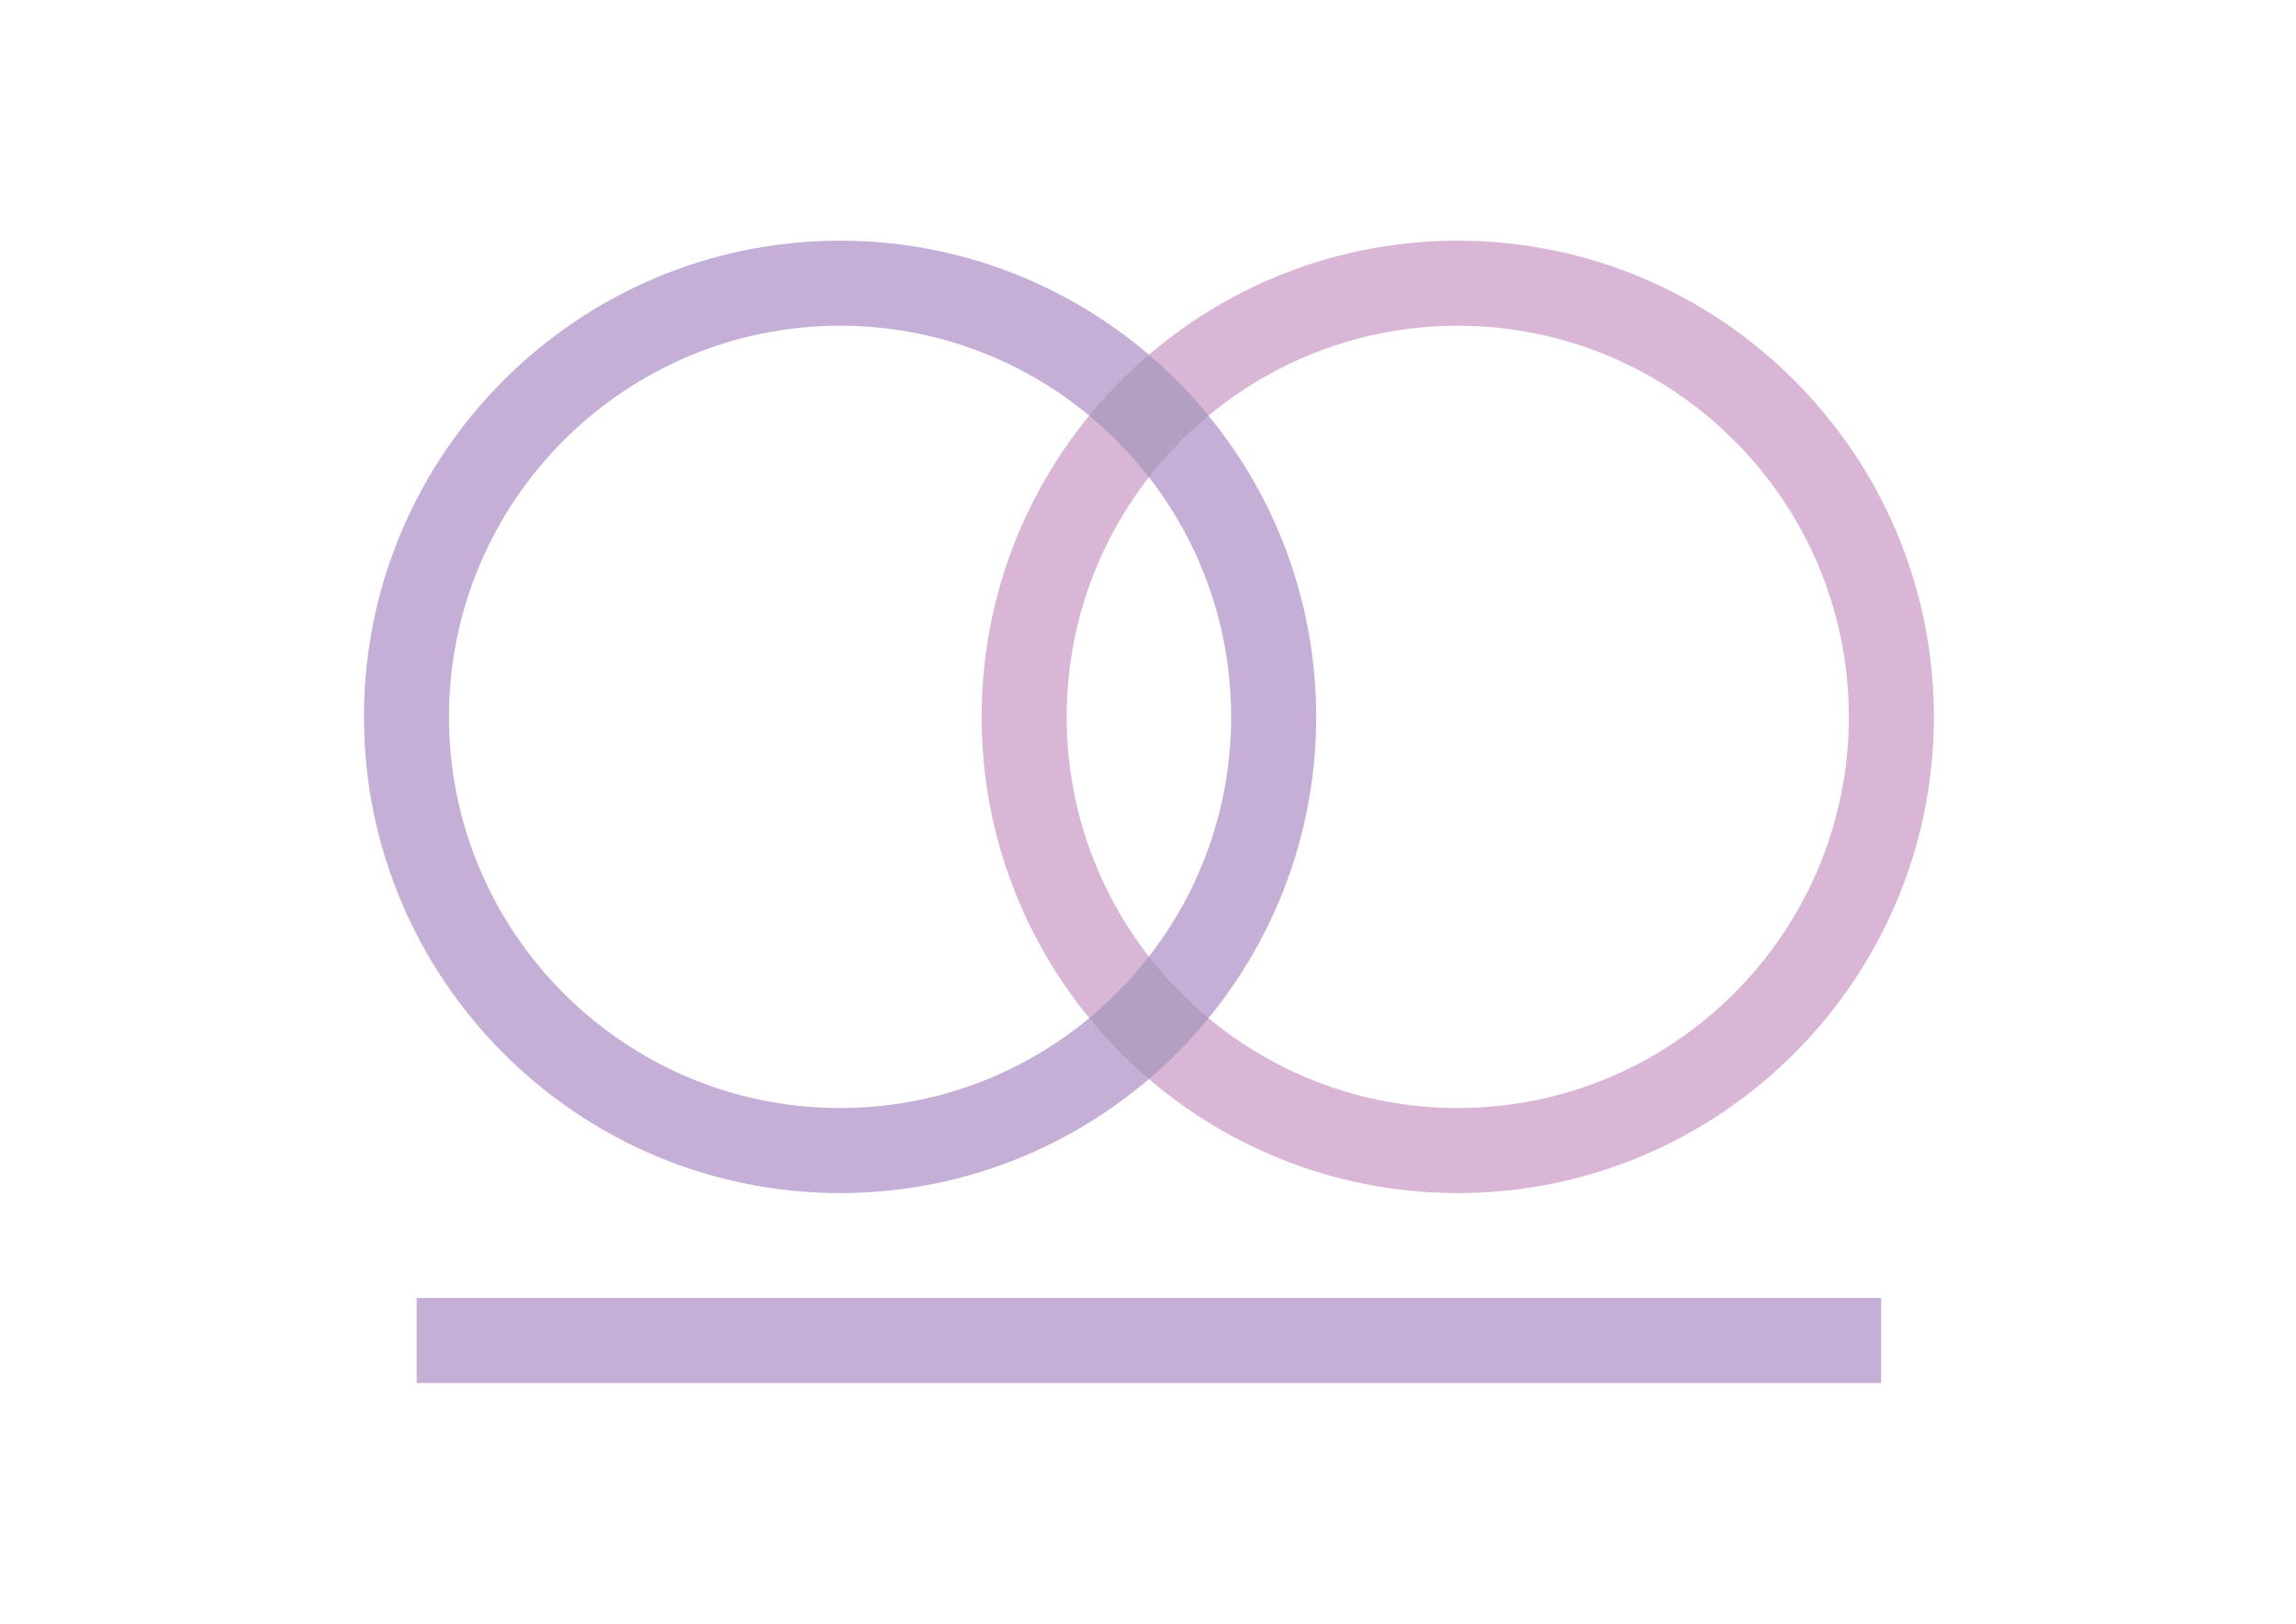 <?xml version="1.0" encoding="utf-8"?>
<!-- Generator: Adobe Illustrator 16.0.0, SVG Export Plug-In . SVG Version: 6.00 Build 0)  -->
<!DOCTYPE svg PUBLIC "-//W3C//DTD SVG 1.1//EN" "http://www.w3.org/Graphics/SVG/1.1/DTD/svg11.dtd">
<svg version="1.1" id="Layer_1" xmlns="http://www.w3.org/2000/svg" xmlns:xlink="http://www.w3.org/1999/xlink" x="0px" y="0px"
	 width="841.889px" height="595.281px" viewBox="0 0 841.889 595.281" enable-background="new 0 0 841.889 595.281"
	 xml:space="preserve">
<title>icon</title>
<rect x="152.792" y="475.862" fill="#C5AFD7" width="536.972" height="31.182"/>
<g>
	<path fill="#DAB6D6" d="M534.522,437.402c-96.265,0-174.582-78.317-174.582-174.583c0-96.265,78.317-174.582,174.582-174.582
		c96.266,0,174.583,78.317,174.583,174.582C709.105,359.085,630.787,437.402,534.522,437.402z M534.522,119.418
		c-79.071,0-143.401,64.33-143.401,143.401c0,79.072,64.33,143.401,143.401,143.401c79.072,0,143.401-64.329,143.401-143.401
		C677.923,183.747,613.594,119.418,534.522,119.418z"/>
	<path fill="#C5AFD7" d="M308.033,437.402c-96.265,0-174.583-78.317-174.583-174.583c0-96.265,78.317-174.582,174.583-174.582
		s174.583,78.317,174.583,174.582C482.616,359.085,404.299,437.402,308.033,437.402z M308.033,119.418
		c-79.072,0-143.402,64.33-143.402,143.401c0,79.072,64.33,143.401,143.402,143.401s143.401-64.329,143.401-143.401
		C451.435,183.747,387.105,119.418,308.033,119.418z"/>
</g>
<g>
	<path fill="#B29FC1" d="M421.278,350.69c-6.449,8.293-13.784,15.863-21.867,22.563c6.613,8.075,13.935,15.546,21.867,22.323
		c7.933-6.777,15.255-14.248,21.867-22.323C435.063,366.553,427.727,358.983,421.278,350.69z"/>
	<path fill="#B29FC1" d="M421.278,174.948c6.449-8.292,13.784-15.863,21.867-22.563c-6.611-8.075-13.934-15.545-21.867-22.322
		c-7.933,6.777-15.254,14.248-21.867,22.323C407.494,159.085,414.829,166.656,421.278,174.948z"/>
</g>
</svg>
